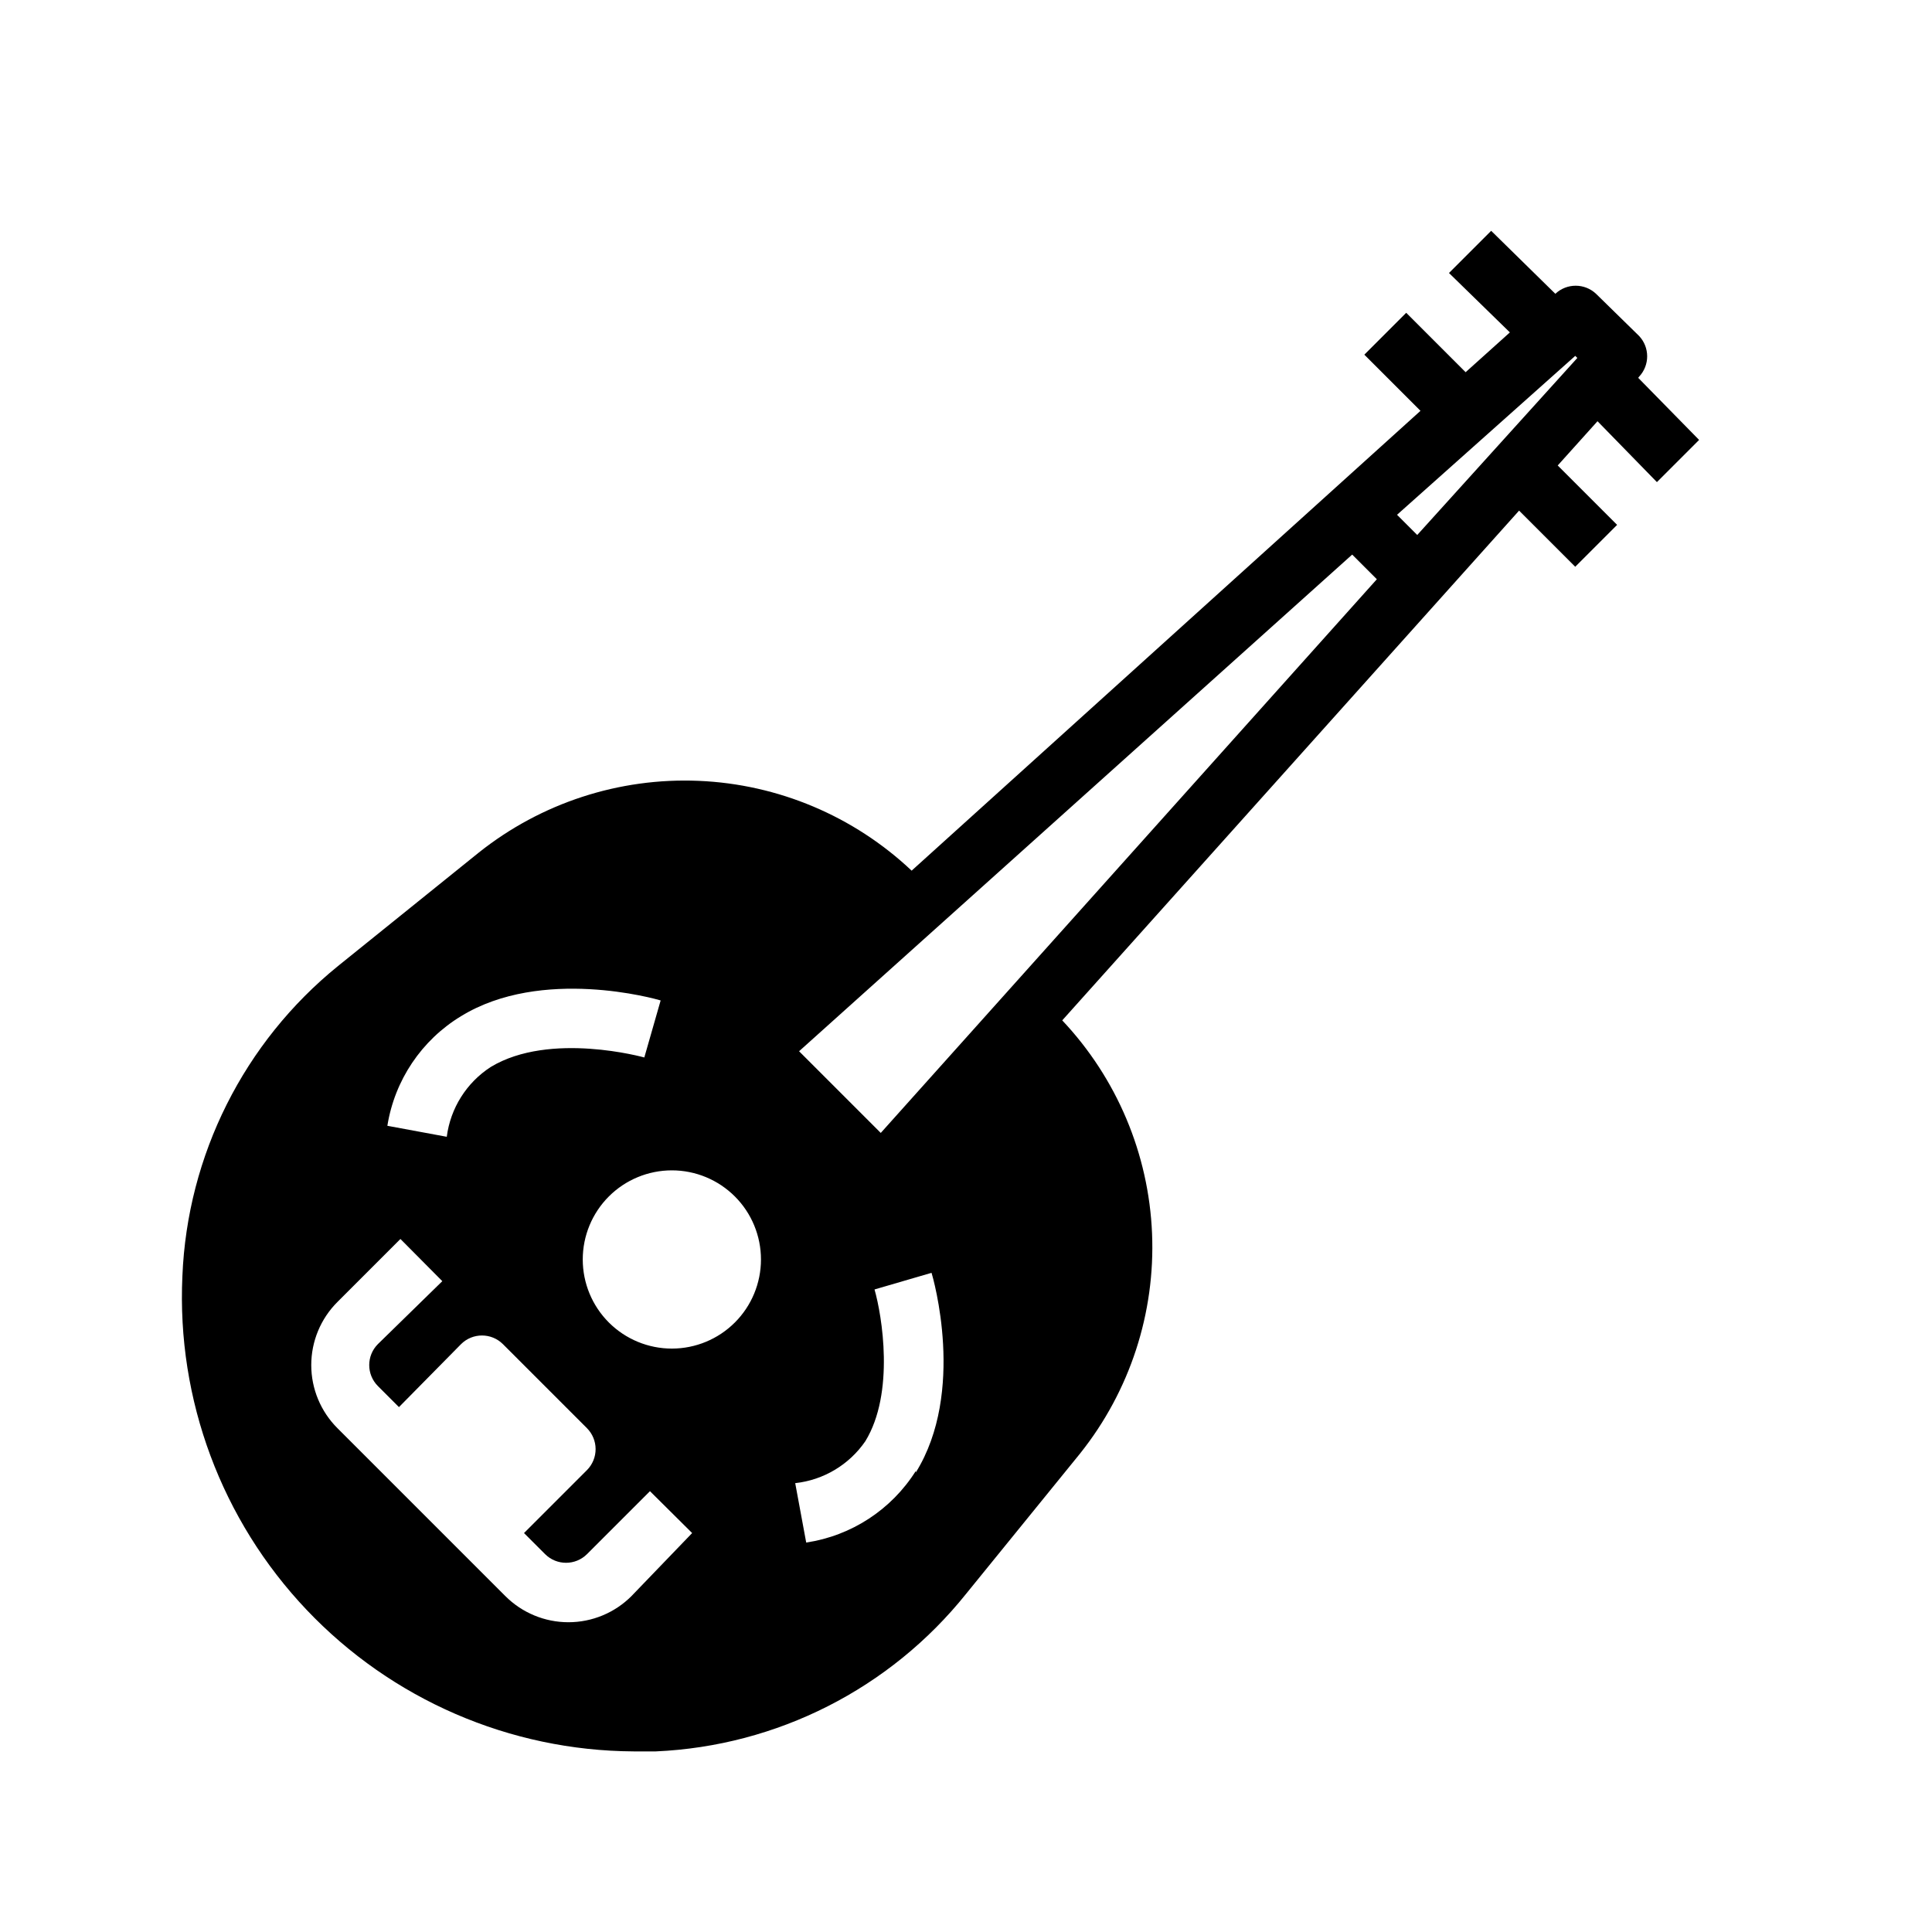 <?xml version="1.0" encoding="UTF-8"?>
<!-- Uploaded to: ICON Repo, www.svgrepo.com, Generator: ICON Repo Mixer Tools -->
<svg fill="#000000" width="800px" height="800px" version="1.1" viewBox="144 144 512 512" xmlns="http://www.w3.org/2000/svg">
 <path d="m578.38 243.82c2.848-3.027 2.848-7.754 0-10.785l-11.414-11.176c-3.031-2.852-7.754-2.852-10.785 0l-17.004-16.691-11.18 11.18 16.137 15.742-11.73 10.547-15.742-15.742-11.098 11.098 14.879 14.879-134.85 121.86c-15.34-14.469-35.383-22.922-56.453-23.801-21.066-0.883-41.746 5.863-58.242 18.996l-37.316 30.074c-24.918 20.195-39.945 50.133-41.246 82.184-1.523 32.742 10.375 64.691 32.941 88.461 22.566 23.773 53.855 37.312 86.633 37.492h5.902 0.004c32.125-1.422 62.074-16.629 82.184-41.723l30.309-37.312h-0.004c13.137-16.496 19.883-37.176 19-58.246-0.883-21.066-9.332-41.109-23.801-56.449l121.07-135.09 14.879 14.879 11.098-11.098-15.742-15.742 10.547-11.73 15.742 16.137 11.18-11.18-16.137-16.453zm-312.2 169.48c21.41-13.145 51.641-4.566 52.898-4.172l-4.328 15.113c0 0.004-24.957-7.004-40.699 2.519-6.418 4.152-10.68 10.922-11.652 18.5l-15.742-2.914v0.004c1.926-12.082 9.062-22.703 19.523-29.051zm45.184 153.66v0.004c-4.43 4.445-10.449 6.945-16.727 6.945-6.277 0-12.297-2.5-16.73-6.945l-44.477-44.477c-4.445-4.434-6.945-10.453-6.945-16.73 0-6.277 2.5-12.297 6.945-16.727l16.688-16.688 11.098 11.18-17.078 16.688c-3.051 3.07-3.051 8.027 0 11.098l5.59 5.59 16.453-16.688c3.07-3.055 8.027-3.055 11.098 0l22.277 22.277c1.453 1.465 2.273 3.445 2.285 5.508 0.012 2.094-0.812 4.106-2.285 5.59l-16.688 16.688 5.59 5.59c3.07 3.055 8.027 3.055 11.098 0l16.688-16.688 11.18 11.098zm27.395-72.5c-4.426 4.434-10.434 6.926-16.699 6.93-6.266 0.004-12.273-2.484-16.707-6.914-4.43-4.43-6.918-10.438-6.918-16.703 0-6.266 2.488-12.273 6.918-16.703 4.434-4.43 10.441-6.914 16.707-6.914 6.266 0.004 12.273 2.496 16.699 6.93 4.422 4.426 6.906 10.43 6.906 16.688 0 6.258-2.484 12.262-6.906 16.688zm47.941 39.359v0.004c-6.461 10.246-17.066 17.172-29.047 18.969l-2.914-15.742c7.512-0.82 14.293-4.875 18.578-11.102 7.871-12.832 4.41-33.379 2.441-40.227l15.113-4.41c0.395 1.262 9.133 31.492-4.172 52.902zm-9.289-89.582-21.648-21.648 146.58-131.62 6.535 6.535zm142.17-158.46-5.352-5.352 47.23-42.117 0.551 0.551z"/>
</svg>